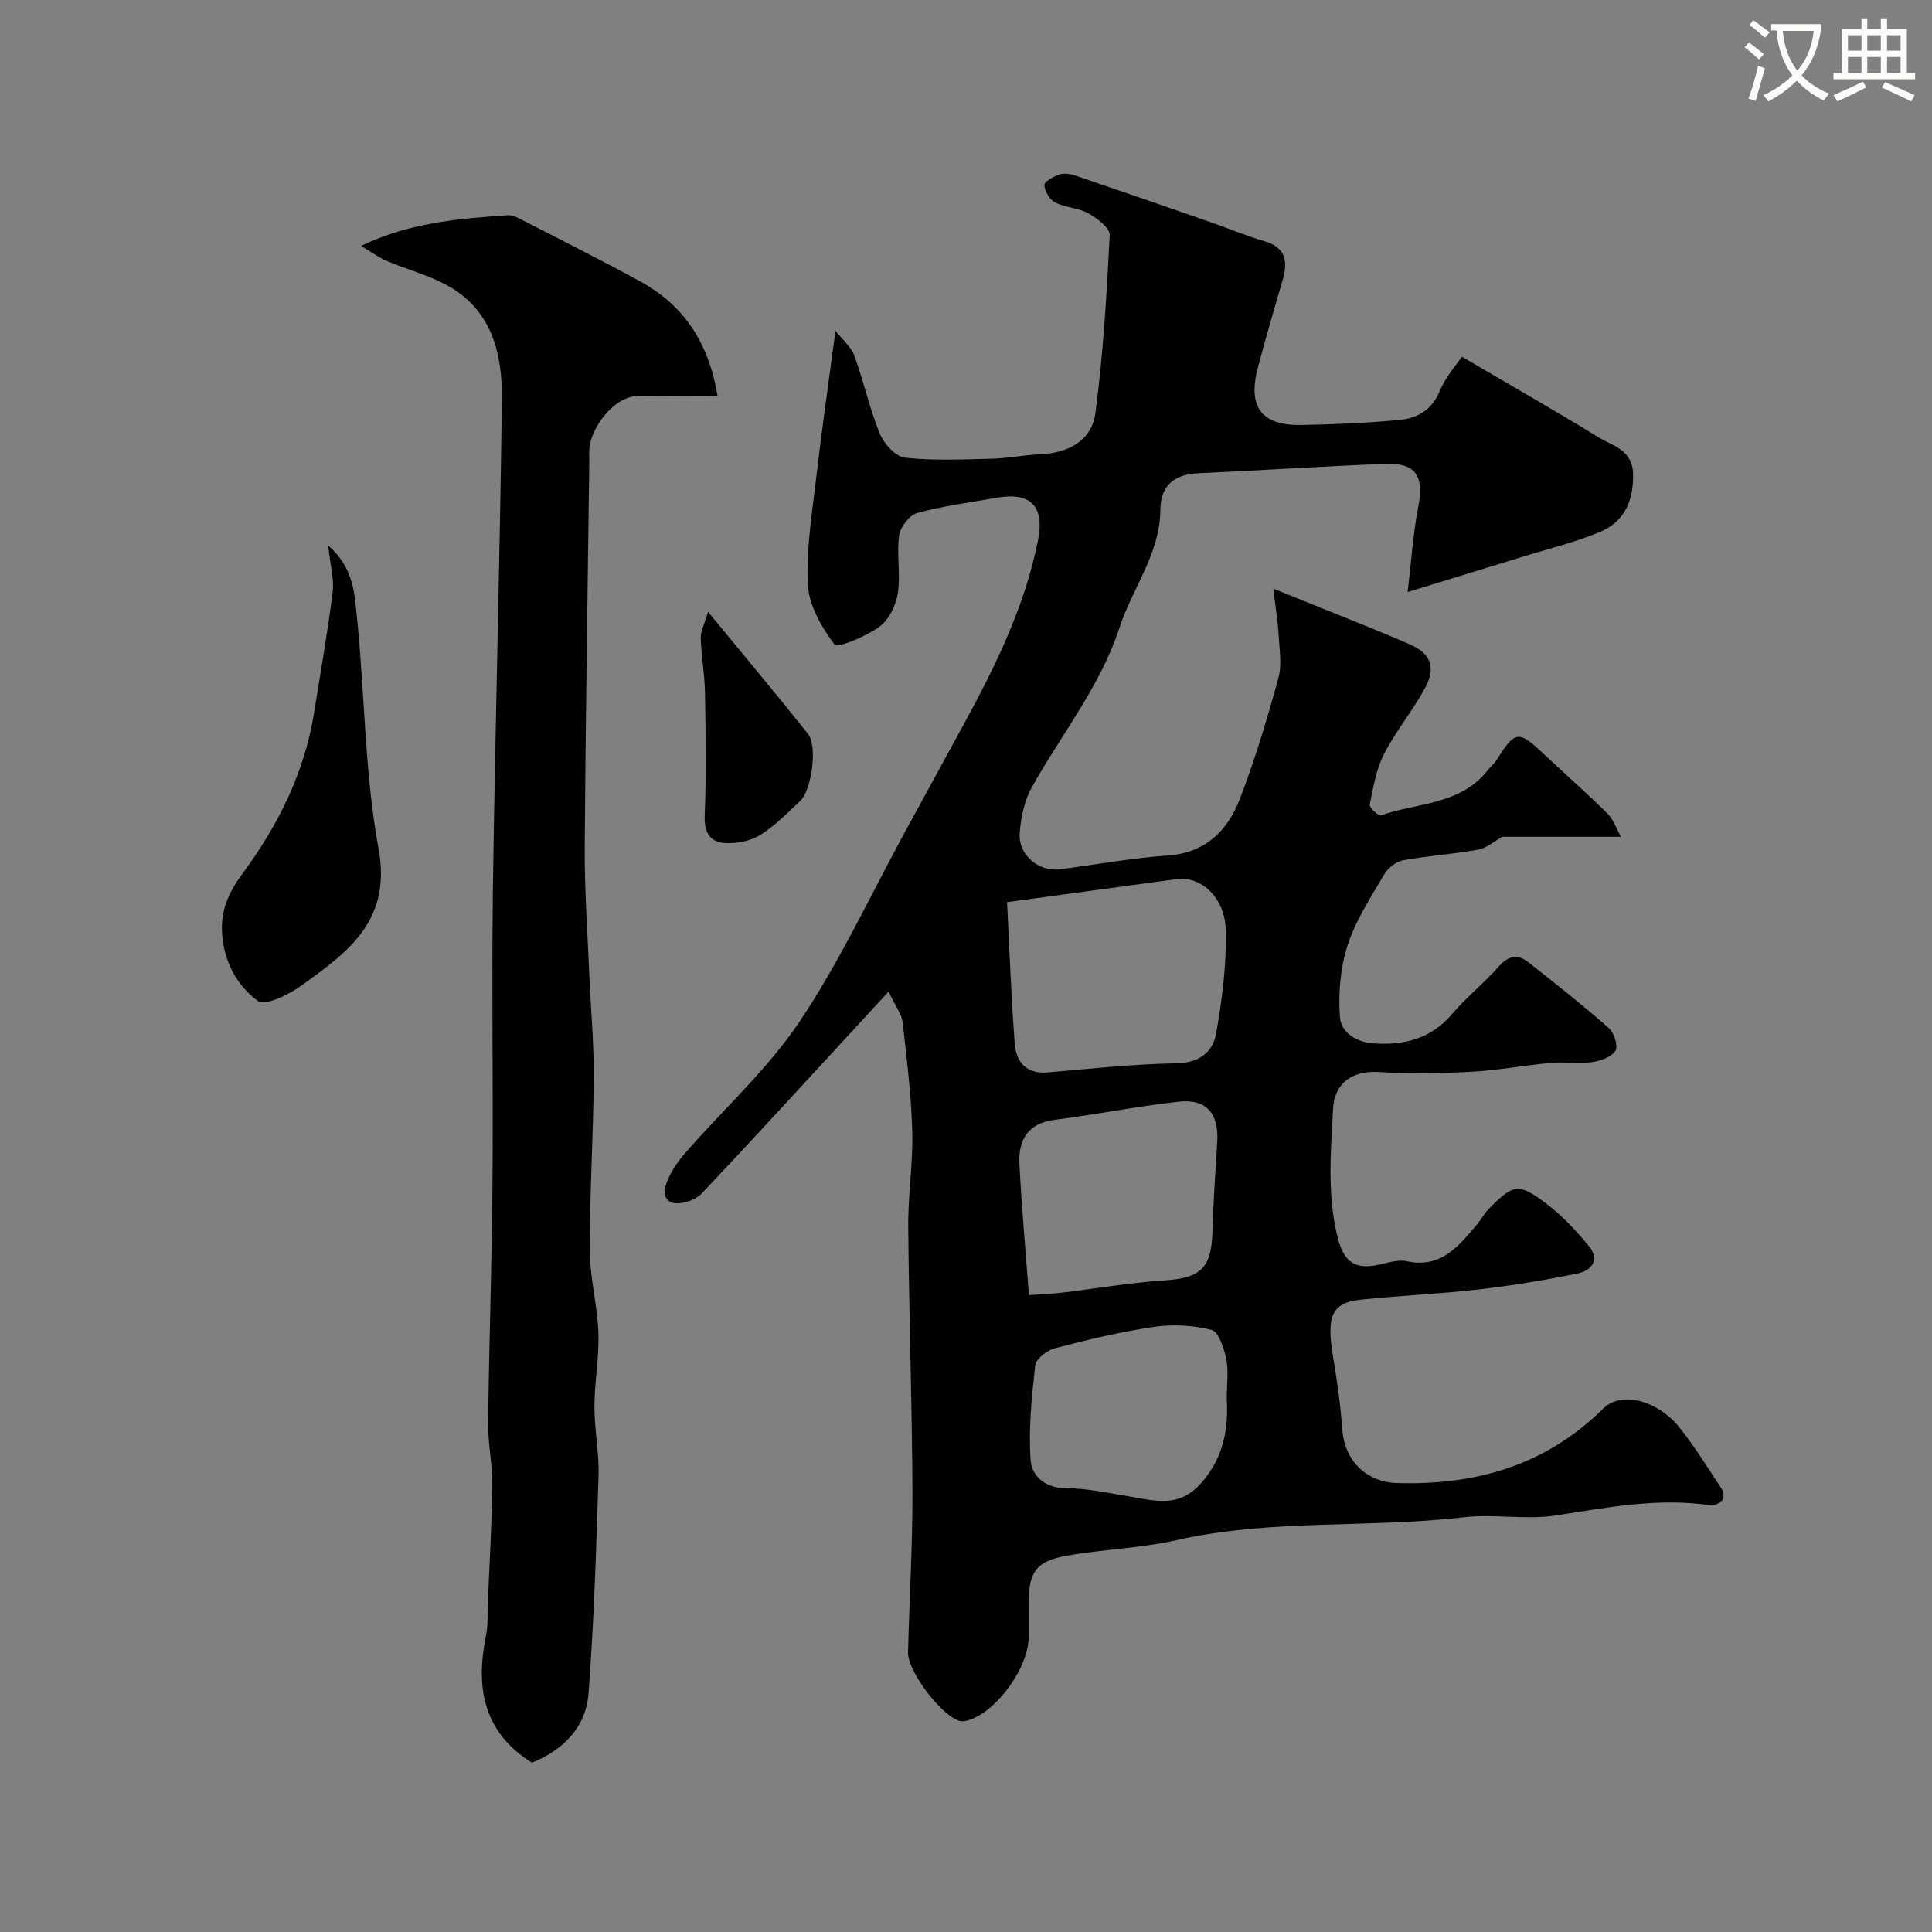 <svg enable-background="new 0 0 400 400" viewBox="0 0 400 400" xmlns="http://www.w3.org/2000/svg"><rect x="0" y="0" width="400" height="400" fill="#808080" stroke="none"/><path d="m362.1 8.8c1.1.8 2.1 1.6 3.1 2.4l-1 1.1c-1.3-1.1-2.3-2-3-2.5zm1.9 4.8c.5.2.9.4 1.4.5-.6 2.3-1.3 4.5-1.9 6.8l-1.5-.5c.8-2.1 1.4-4.3 2-6.8zm-1-9.4c1.3.9 2.4 1.8 3.4 2.5l-1 1.1c-1.4-1.2-2.4-2.1-3.2-2.6zm3.7 2.2v-1.4h10.3v1.2c-.5 3.6-1.8 6.8-4 9.4 1.5 1.6 3.4 2.8 5.7 3.8-.3.4-.7.8-1.1 1.4-2.3-1.1-4.1-2.5-5.6-4.1-1.6 1.6-3.6 3.1-5.9 4.3-.3-.5-.7-.9-1-1.3 2.4-1.1 4.4-2.5 6-4.1-1.9-2.5-3-5.6-3.3-9.3h-1.1zm8.8 0h-6.4c.3 3.3 1.3 6 3 8.2 2-2.2 3.1-5.1 3.4-8.2z" fill="#fbfcfa"/><path d="m385.3 3.8h1.3v2.2h2.8v-2.2h1.3v2.2h4.1v9.1h1.7v1.3h-16.9v-1.3h1.7v-9.1h4.1v-2.2zm.4 13.1.7 1.2c-1.8.9-3.8 1.9-6 2.9-.2-.4-.5-.8-.8-1.3 2.3-1 4.3-1.9 6.1-2.8zm-3.1-6.4h2.8v-3.2h-2.8zm0 4.6h2.8v-3.3h-2.8zm4-4.6h2.8v-3.2h-2.8zm0 4.6h2.8v-3.3h-2.8zm3.7 1.9c2.1.9 4.1 1.8 6.1 2.7l-.7 1.3c-2.2-1.1-4.2-2-6.1-2.9zm3.2-9.7h-2.8v3.2h2.8zm-2.8 7.8h2.8v-3.3h-2.8z" fill="#fbfcfa"/><g fill="#010102"><path d="m302.66 73.85c10.32 6.06 19.36 11.19 28.21 16.64 2.98 1.83 7.14 2.59 7.24 7.68.11 5.56-1.82 9.83-6.8 11.94-5.05 2.14-10.46 3.43-15.73 5.06-7.58 2.34-15.18 4.66-24.15 7.41.78-6.48 1.13-12.12 2.2-17.63 1.24-6.41-.47-9.16-6.89-8.91-12.87.51-25.73 1.35-38.61 1.94-4.98.23-7.85 2.49-7.89 7.6-.08 9.09-5.78 16.17-8.44 24.3-4.02 12.32-12.1 22.18-18.22 33.21-1.52 2.74-2.2 6.16-2.46 9.33-.36 4.51 3.85 8.11 8.26 7.56 7.45-.94 14.87-2.34 22.34-2.85 7.87-.54 12.42-5.13 14.96-11.69 3.16-8.15 5.66-16.59 7.99-25.03.76-2.76.22-5.93.06-8.9-.15-2.74-.61-5.47-1.1-9.64 7.45 3 13.74 5.52 20 8.06 2.72 1.1 5.41 2.26 8.11 3.41 4.37 1.85 5.67 4.69 3.32 9.06-2.53 4.72-6.06 8.91-8.49 13.67-1.63 3.19-2.26 6.94-2.99 10.51-.12.6 1.84 2.41 2.33 2.23 7.53-2.65 16.44-2.13 22.06-9.29.61-.78 1.42-1.42 1.94-2.26 3.76-5.97 4.47-6.07 9.5-1.35 4.46 4.19 9.06 8.24 13.41 12.54 1.23 1.22 1.82 3.09 2.77 4.8-8.86 0-16.83 0-24.55 0-1.62.89-3.2 2.33-4.99 2.66-5.14.94-10.39 1.26-15.53 2.2-1.45.27-3.13 1.56-3.89 2.86-2.79 4.76-5.92 9.5-7.6 14.68-1.52 4.67-1.98 9.95-1.62 14.88.24 3.3 3.44 5.29 7.23 5.51 6.26.36 11.64-1.03 15.94-6.04 3.03-3.53 6.7-6.5 9.8-9.98 1.95-2.19 3.87-2.51 5.98-.85 5.68 4.45 11.34 8.94 16.75 13.69 1.09.96 1.95 3.75 1.35 4.68-.86 1.32-3.11 2.13-4.88 2.37-2.78.38-5.67-.11-8.48.15-5.52.5-11 1.54-16.52 1.84-6.35.34-12.75.44-19.09.05-5.47-.34-9.22 2.24-9.5 7.67-.45 8.81-1.25 17.61.91 26.39 1.27 5.15 3.45 6.94 8.58 5.83 1.91-.41 3.99-1.11 5.79-.72 7.12 1.54 10.73-3.15 14.54-7.63.84-.99 1.45-2.19 2.35-3.12 5.13-5.25 6.2-5.54 11.91-1.23 3.3 2.49 6.22 5.61 8.86 8.81 2.43 2.94.55 5.15-2.45 5.75-6.71 1.34-13.48 2.48-20.28 3.26-8.17.94-16.41 1.26-24.58 2.14-5.92.64-7.02 3.41-5.63 11.77.84 5 1.55 10.03 1.92 15.08.48 6.49 4.95 10.91 11.38 11.1 16.26.48 30.76-3.66 42.63-15.41 3.96-3.91 11.6-1.4 15.85 3.97 3.18 4.02 5.89 8.4 8.71 12.69.37.57.49 1.8.13 2.24-.5.63-1.63 1.24-2.37 1.13-10.91-1.65-21.5.46-32.22 2.1-6.19.94-12.7-.37-18.95.36-19.76 2.3-39.82.3-59.44 4.73-7.46 1.69-15.25 1.9-22.81 3.24-6.33 1.12-7.84 3.38-7.85 9.83v7c0 6.06-6.2 14.93-11.99 17.07-.67.25-1.49.48-2.15.34-3.68-.8-10.93-10.23-10.83-14.24.27-11.1.95-22.2.91-33.3-.08-18.27-.71-36.53-.87-54.8-.06-6.6 1.01-13.21.83-19.8-.21-7.54-1.14-15.06-1.99-22.57-.19-1.63-1.4-3.14-2.91-6.33-6.83 7.42-12.89 14.02-18.97 20.61-6.55 7.1-13.1 14.2-19.74 21.21-.85.89-2.2 1.5-3.43 1.8-3.4.84-5.03-.83-3.78-4.15.83-2.21 2.29-4.3 3.86-6.1 7.91-9.07 17.03-17.3 23.67-27.21 8.36-12.48 14.73-26.29 21.95-39.52 3.99-7.31 7.99-14.61 11.97-21.92 6.6-12.11 12.67-24.45 15.4-38.12 1.43-7.17-1.54-10.11-8.72-8.82-5.46.98-10.99 1.67-16.31 3.14-1.6.44-3.48 2.92-3.72 4.67-.54 3.94.34 8.08-.27 11.99-.39 2.49-1.87 5.47-3.84 6.9-2.73 1.99-8.68 4.45-9.24 3.7-2.68-3.59-5.33-8.12-5.54-12.43-.37-7.48.91-15.06 1.78-22.57 1.11-9.61 2.5-19.19 3.94-29.98 1.46 1.86 3.23 3.29 3.9 5.12 1.95 5.33 3.14 10.94 5.28 16.18.85 2.09 3.27 4.74 5.21 4.96 5.95.65 12.02.35 18.04.21 3.27-.08 6.52-.78 9.79-.9 5.99-.23 10.83-2.84 11.59-8.57 1.62-12.19 2.34-24.52 2.96-36.81.07-1.47-2.59-3.51-4.41-4.52-2.07-1.16-4.77-1.18-6.9-2.26-1.12-.56-2.14-2.31-2.21-3.58-.04-.71 1.87-1.81 3.08-2.2 1.01-.33 2.35-.11 3.42.25 9.35 3.17 18.68 6.41 28.01 9.65 3.68 1.28 7.28 2.82 11.01 3.9 4.49 1.3 4.92 4.2 3.81 8.04-1.76 6.08-3.57 12.15-5.16 18.27-2.11 8.08.83 11.92 9.11 11.75 6.77-.14 13.56-.4 20.29-1.06 3.62-.35 6.64-2 8.26-5.92 1.25-3 3.52-5.54 4.6-7.16zm-94.16 112.93c.49 9.62.84 19.47 1.59 29.29.29 3.8 2.37 6.35 6.86 5.96 8.84-.77 17.68-1.74 26.53-1.88 4.74-.07 7.6-2.26 8.29-6.1 1.27-7.06 2.17-14.31 2.01-21.45-.15-6.86-5.18-11.27-10.23-10.58-11.63 1.58-23.27 3.16-35.05 4.76zm4.53 81.36c2.71-.19 4.68-.26 6.64-.49 7.15-.85 14.26-2.09 21.43-2.56 7.54-.49 9.73-2.52 9.94-10.3.16-6.09.6-12.18.97-18.26.37-5.99-2.19-9.08-7.99-8.44-8.57.96-17.06 2.66-25.62 3.75-5.67.72-7.6 4.22-7.34 9.2.45 8.83 1.26 17.65 1.97 27.1zm40.96 21.59c0-3.47.4-6.05-.12-8.43-.47-2.19-1.57-5.59-3.03-5.96-3.83-.97-8.09-1.19-12.03-.61-6.88 1.01-13.69 2.67-20.43 4.42-1.6.42-3.89 2.18-4.04 3.53-.74 6.51-1.42 13.14-.96 19.64.23 3.27 3.02 5.82 7.4 5.81 4.2-.01 8.42.94 12.6 1.61 5.44.87 10.59 2.71 15.35-2.73 4.84-5.51 5.56-11.59 5.26-17.28z"/><path d="m148.57 81.99c-6.2 0-11.19.1-16.18-.03-5.19-.13-10.18 6.66-10.38 11.16-.05 1 0 2-.01 3-.33 26.43-.77 52.85-.94 79.28-.05 8.79.58 17.59.95 26.39.3 7.12.97 14.23.92 21.34-.08 11.93-.85 23.86-.82 35.79.02 5.67 1.58 11.32 1.78 17.01.18 5.08-.81 10.19-.82 15.3-.01 4.77 1 9.55.85 14.3-.47 15.04-.94 30.09-2.07 45.08-.53 7.01-5.23 11.69-11.72 14.34-10.08-6.3-11.7-15.55-9.52-26.26.46-2.24.29-4.61.39-6.93.34-8.1.83-16.19.93-24.29.05-4.26-.92-8.53-.87-12.8.19-16.43.77-32.86.9-49.29.17-20.69-.19-41.39.1-62.08.47-33.53 1.44-67.05 1.85-100.57.12-9.62-2.12-18.79-11.66-23.83-3.83-2.03-8.13-3.16-12.15-4.86-1.72-.73-3.26-1.89-5.35-3.13 10.13-4.87 20.28-5.65 30.44-6.35.76-.05 1.61.31 2.31.67 8.37 4.31 16.8 8.52 25.06 13.04 9.08 4.96 14.18 12.74 16.01 23.72z"/><path d="m67.94 112.93c5.34 4.67 5.44 9.97 5.94 14.69 1.67 16 1.58 32.29 4.49 48.04 2.77 15.01-6.37 21.48-15.95 28.38-2.6 1.87-7.51 4.29-9.01 3.21-4.26-3.09-6.97-8-7.41-13.7-.38-4.94 1.19-8.59 4.33-12.85 7.2-9.76 12.7-20.72 14.67-33.01 1.34-8.37 2.82-16.72 3.88-25.13.32-2.65-.49-5.44-.94-9.63z"/><path d="m146.59 126.67c7.5 9.12 14.21 17.11 20.71 25.29 2 2.52.76 11.6-1.63 13.86-2.63 2.48-5.21 5.14-8.24 7.04-1.97 1.24-4.73 1.78-7.1 1.7-3.21-.11-4.58-2.04-4.43-5.66.34-8.48.21-16.99.06-25.48-.06-3.77-.76-7.52-.88-11.29-.05-1.4.74-2.81 1.51-5.46z"/></g></svg>